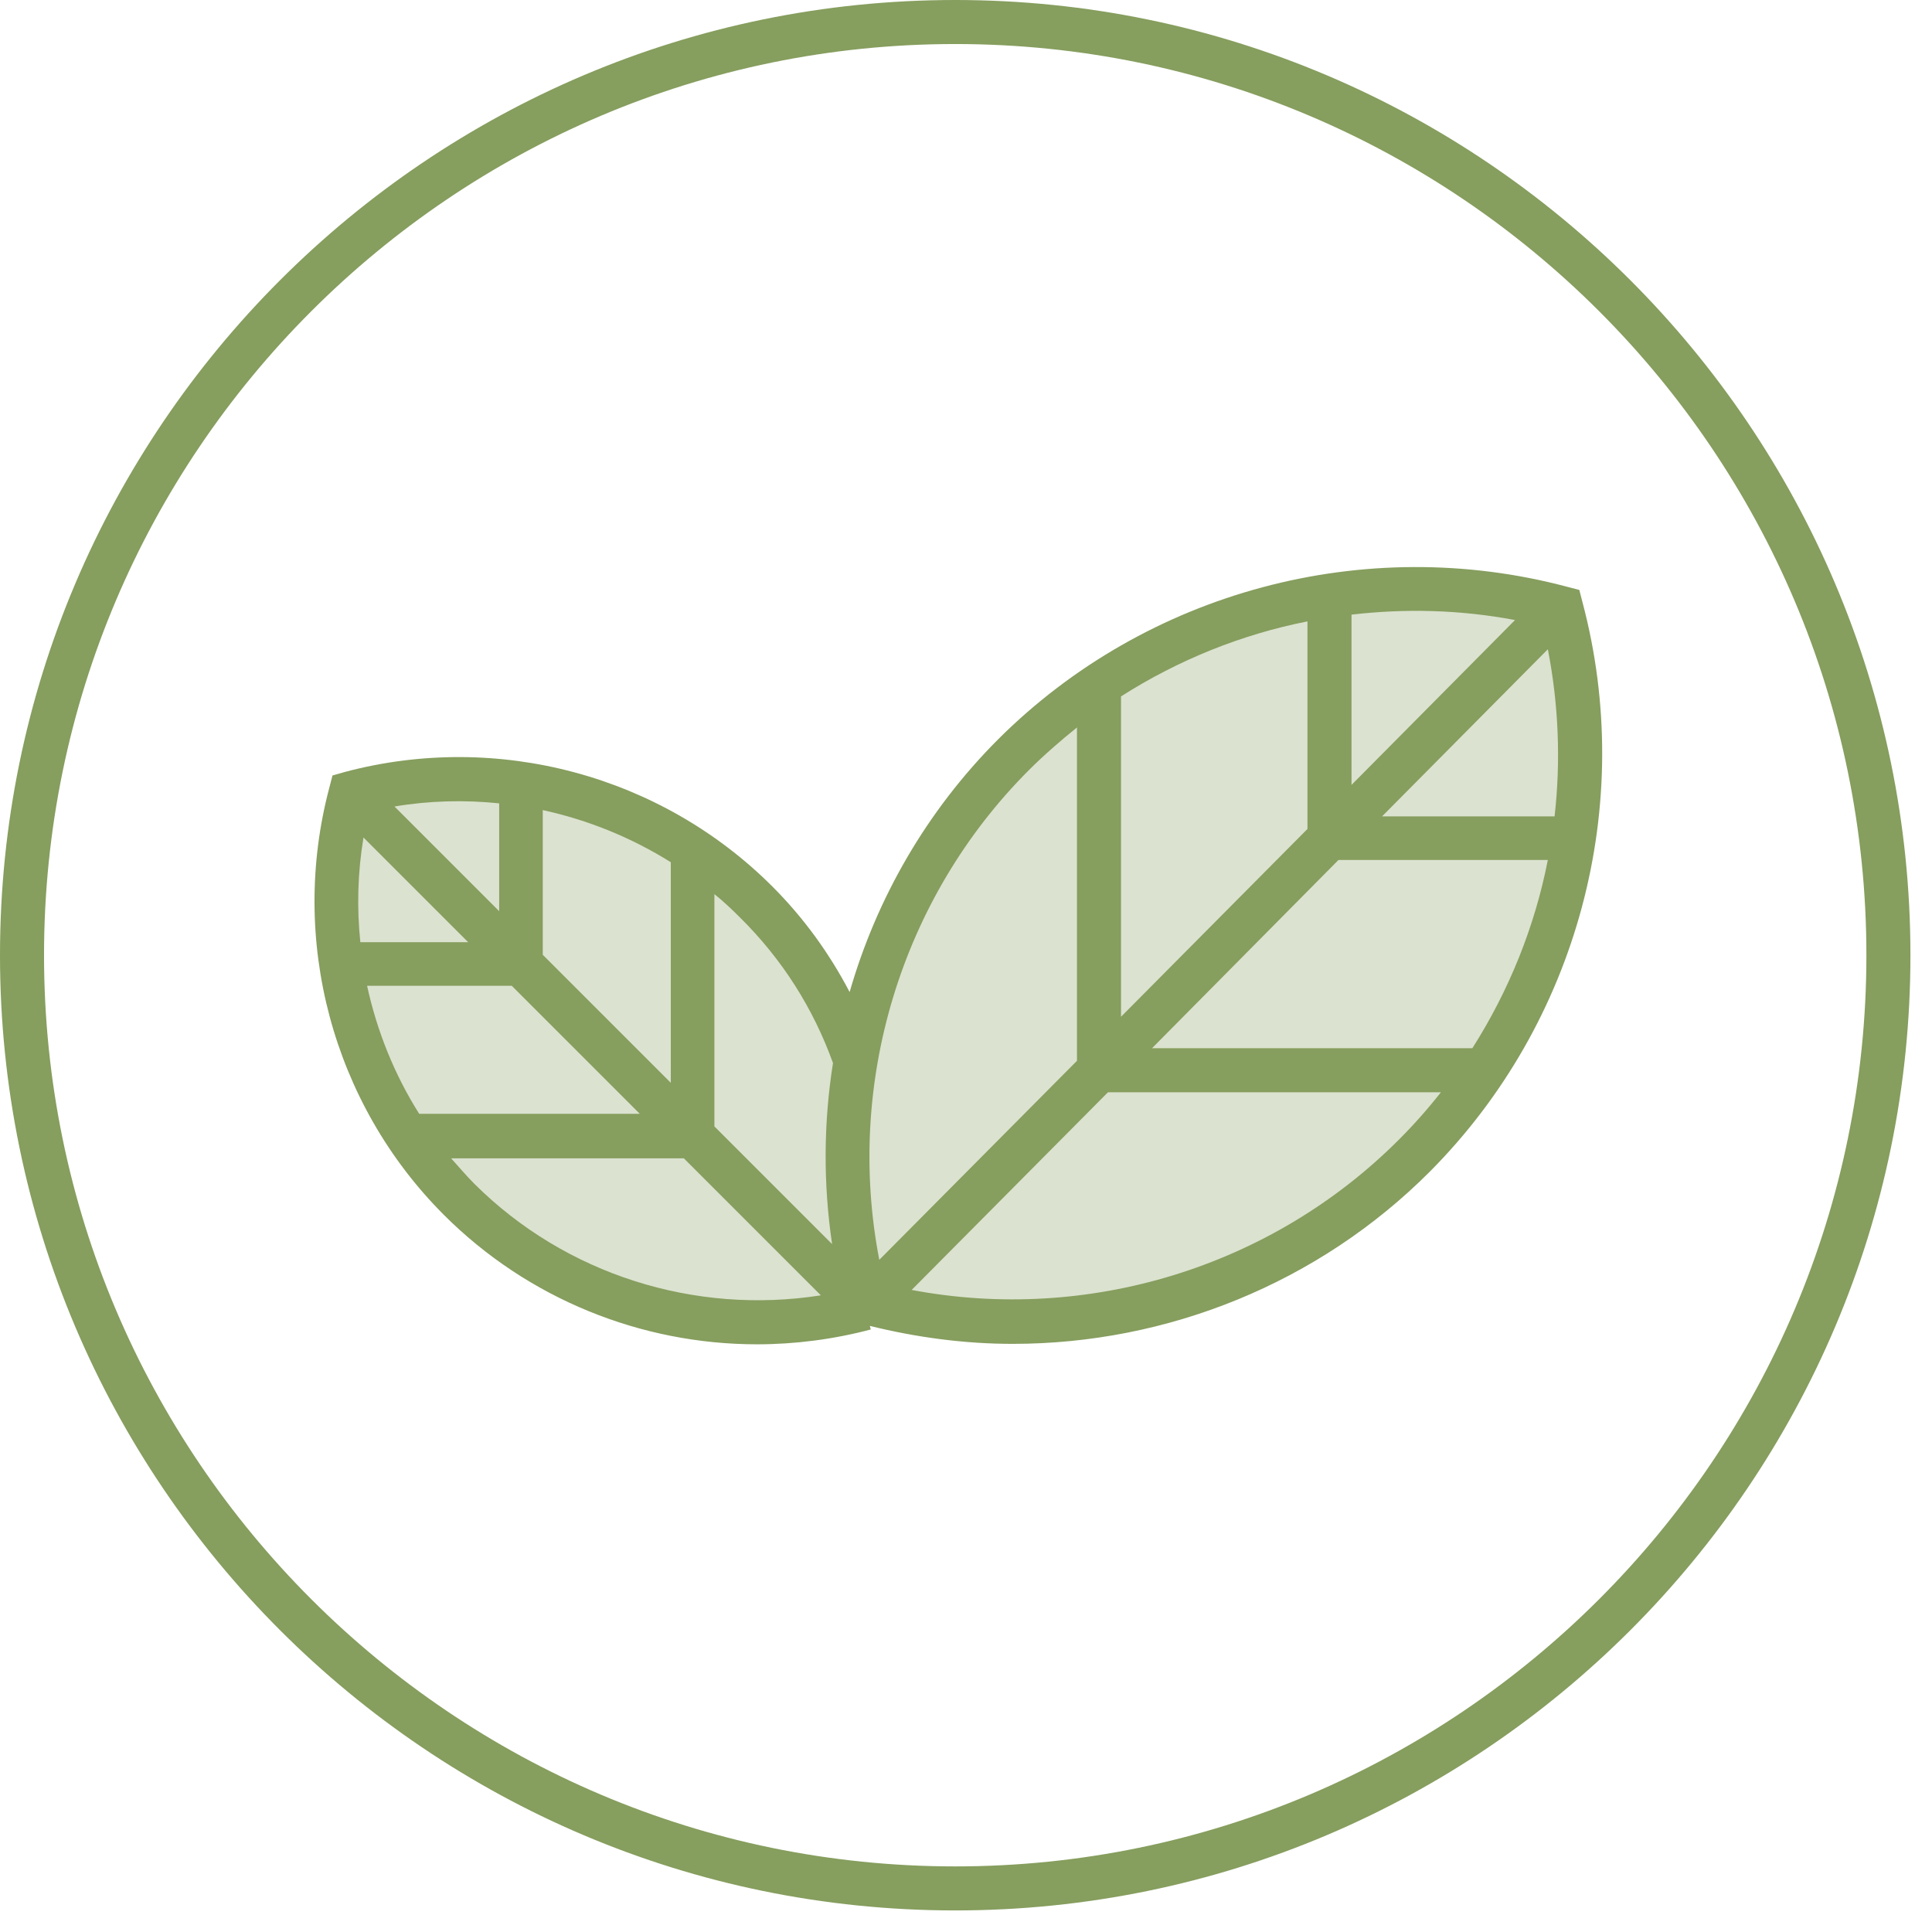 <svg xmlns="http://www.w3.org/2000/svg" width="43" height="43" viewBox="0 0 43 43" fill="none"><g clip-path="url(#clip0_1415_152)"><path opacity=".3" d="M34.89 13.62C30.68 12.5 26 13.59 22.7 16.89c-1.92 1.92-3.09 4.31-3.51 6.79C18.74 22.4 18 21.19 16.98 20.17c-2.45-2.45-5.91-3.25-9.03-2.42C7.12 20.87 7.92 24.34 10.37 26.78c2.45 2.45 5.91 3.25 9.03 2.42C19.41 29.15 19.42 29.11 19.43 29.06V29.07C23.64 30.19 28.32 29.11 31.62 25.8c3.3-3.31 4.4-7.97 3.27-12.18z" fill="#869e5e"/><path d="M21.26.0C9.54.0.0 9.54.0 21.26.0 32.98 9.54 42.52 21.26 42.52 32.98 42.52 42.52 32.98 42.52 21.26 42.52 9.54 32.98.0 21.26.0zm0 41.54C10.08 41.54.98 32.44.98 21.26.98 10.08 10.08.98 21.26.98c11.18.0 20.28 9.1 20.28 20.28.0 11.18-9.1 20.28-20.28 20.28z" fill="#869e5e"/><path d="M35.22 13.4 35.15 13.13 34.88 13.06c-4.51-1.2-9.36.1-12.66 3.39-1.59 1.59-2.71 3.54-3.31 5.63C18.46 21.22 17.89 20.43 17.19 19.73c-2.48-2.48-6.12-3.45-9.51-2.55L7.4 17.26 7.33 17.53c-.9 3.39.07 7.03 2.55 9.51 1.87 1.87 4.39 2.88 6.97 2.88C17.69 29.92 18.55 29.81 19.38 29.59L19.36 29.51C20.41 29.77 21.48 29.91 22.54 29.91c3.44.0 6.81-1.35 9.29-3.84 3.29-3.31 4.59-8.16 3.39-12.67zM34.6 18.17h-3.84l3.69-3.72C34.69 15.68 34.74 16.94 34.6 18.17zm-9.65 4.46v-7.13c1.27-.81 2.68-1.38 4.15-1.67v4.62l-4.15 4.18zm4.84-3.49h4.66C34.16 20.62 33.59 22.04 32.77 23.33h-7.13l4.15-4.19zm3.93-5.34-3.64 3.67v-3.79C31.28 13.54 32.5 13.57 33.72 13.8zm-10.82 3.34C23.24 16.8 23.6 16.49 23.97 16.19v7.42l-4.4 4.43c-.76-3.93.48-8.05 3.33-10.9zm-4.36 6.52C18.33 24.98 18.32 26.34 18.52 27.69l-2.62-2.62v-5.17C16.1 20.06 16.29 20.24 16.47 20.42 17.41 21.35 18.1 22.44 18.54 23.66zm-10.37-1.72H11.39l2.85 2.85H9.33C8.78 23.92 8.39 22.95 8.17 21.94zM10.42 20.97H8.02C7.94 20.2 7.96 19.42 8.09 18.64l2.33 2.33zM12.08 21.25v-3.22C13.09 18.25 14.05 18.64 14.93 19.19v4.91l-2.85-2.85zM11.11 17.88v2.4l-2.33-2.33C9.55 17.82 10.34 17.8 11.11 17.88zM10.56 26.35C10.38 26.17 10.21 25.97 10.04 25.78h5.18l3.05 3.05C15.47 29.27 12.59 28.37 10.56 26.35zm20.57-.98c-2.84 2.84-6.92 4.08-10.84 3.34l4.37-4.4h7.41C31.78 24.68 31.47 25.03 31.13 25.37z" fill="#869e5e"/></g><defs><clipPath id="clip0_1415_152"><rect width="42.52" height="42.52" fill="#fff"/></clipPath></defs></svg>